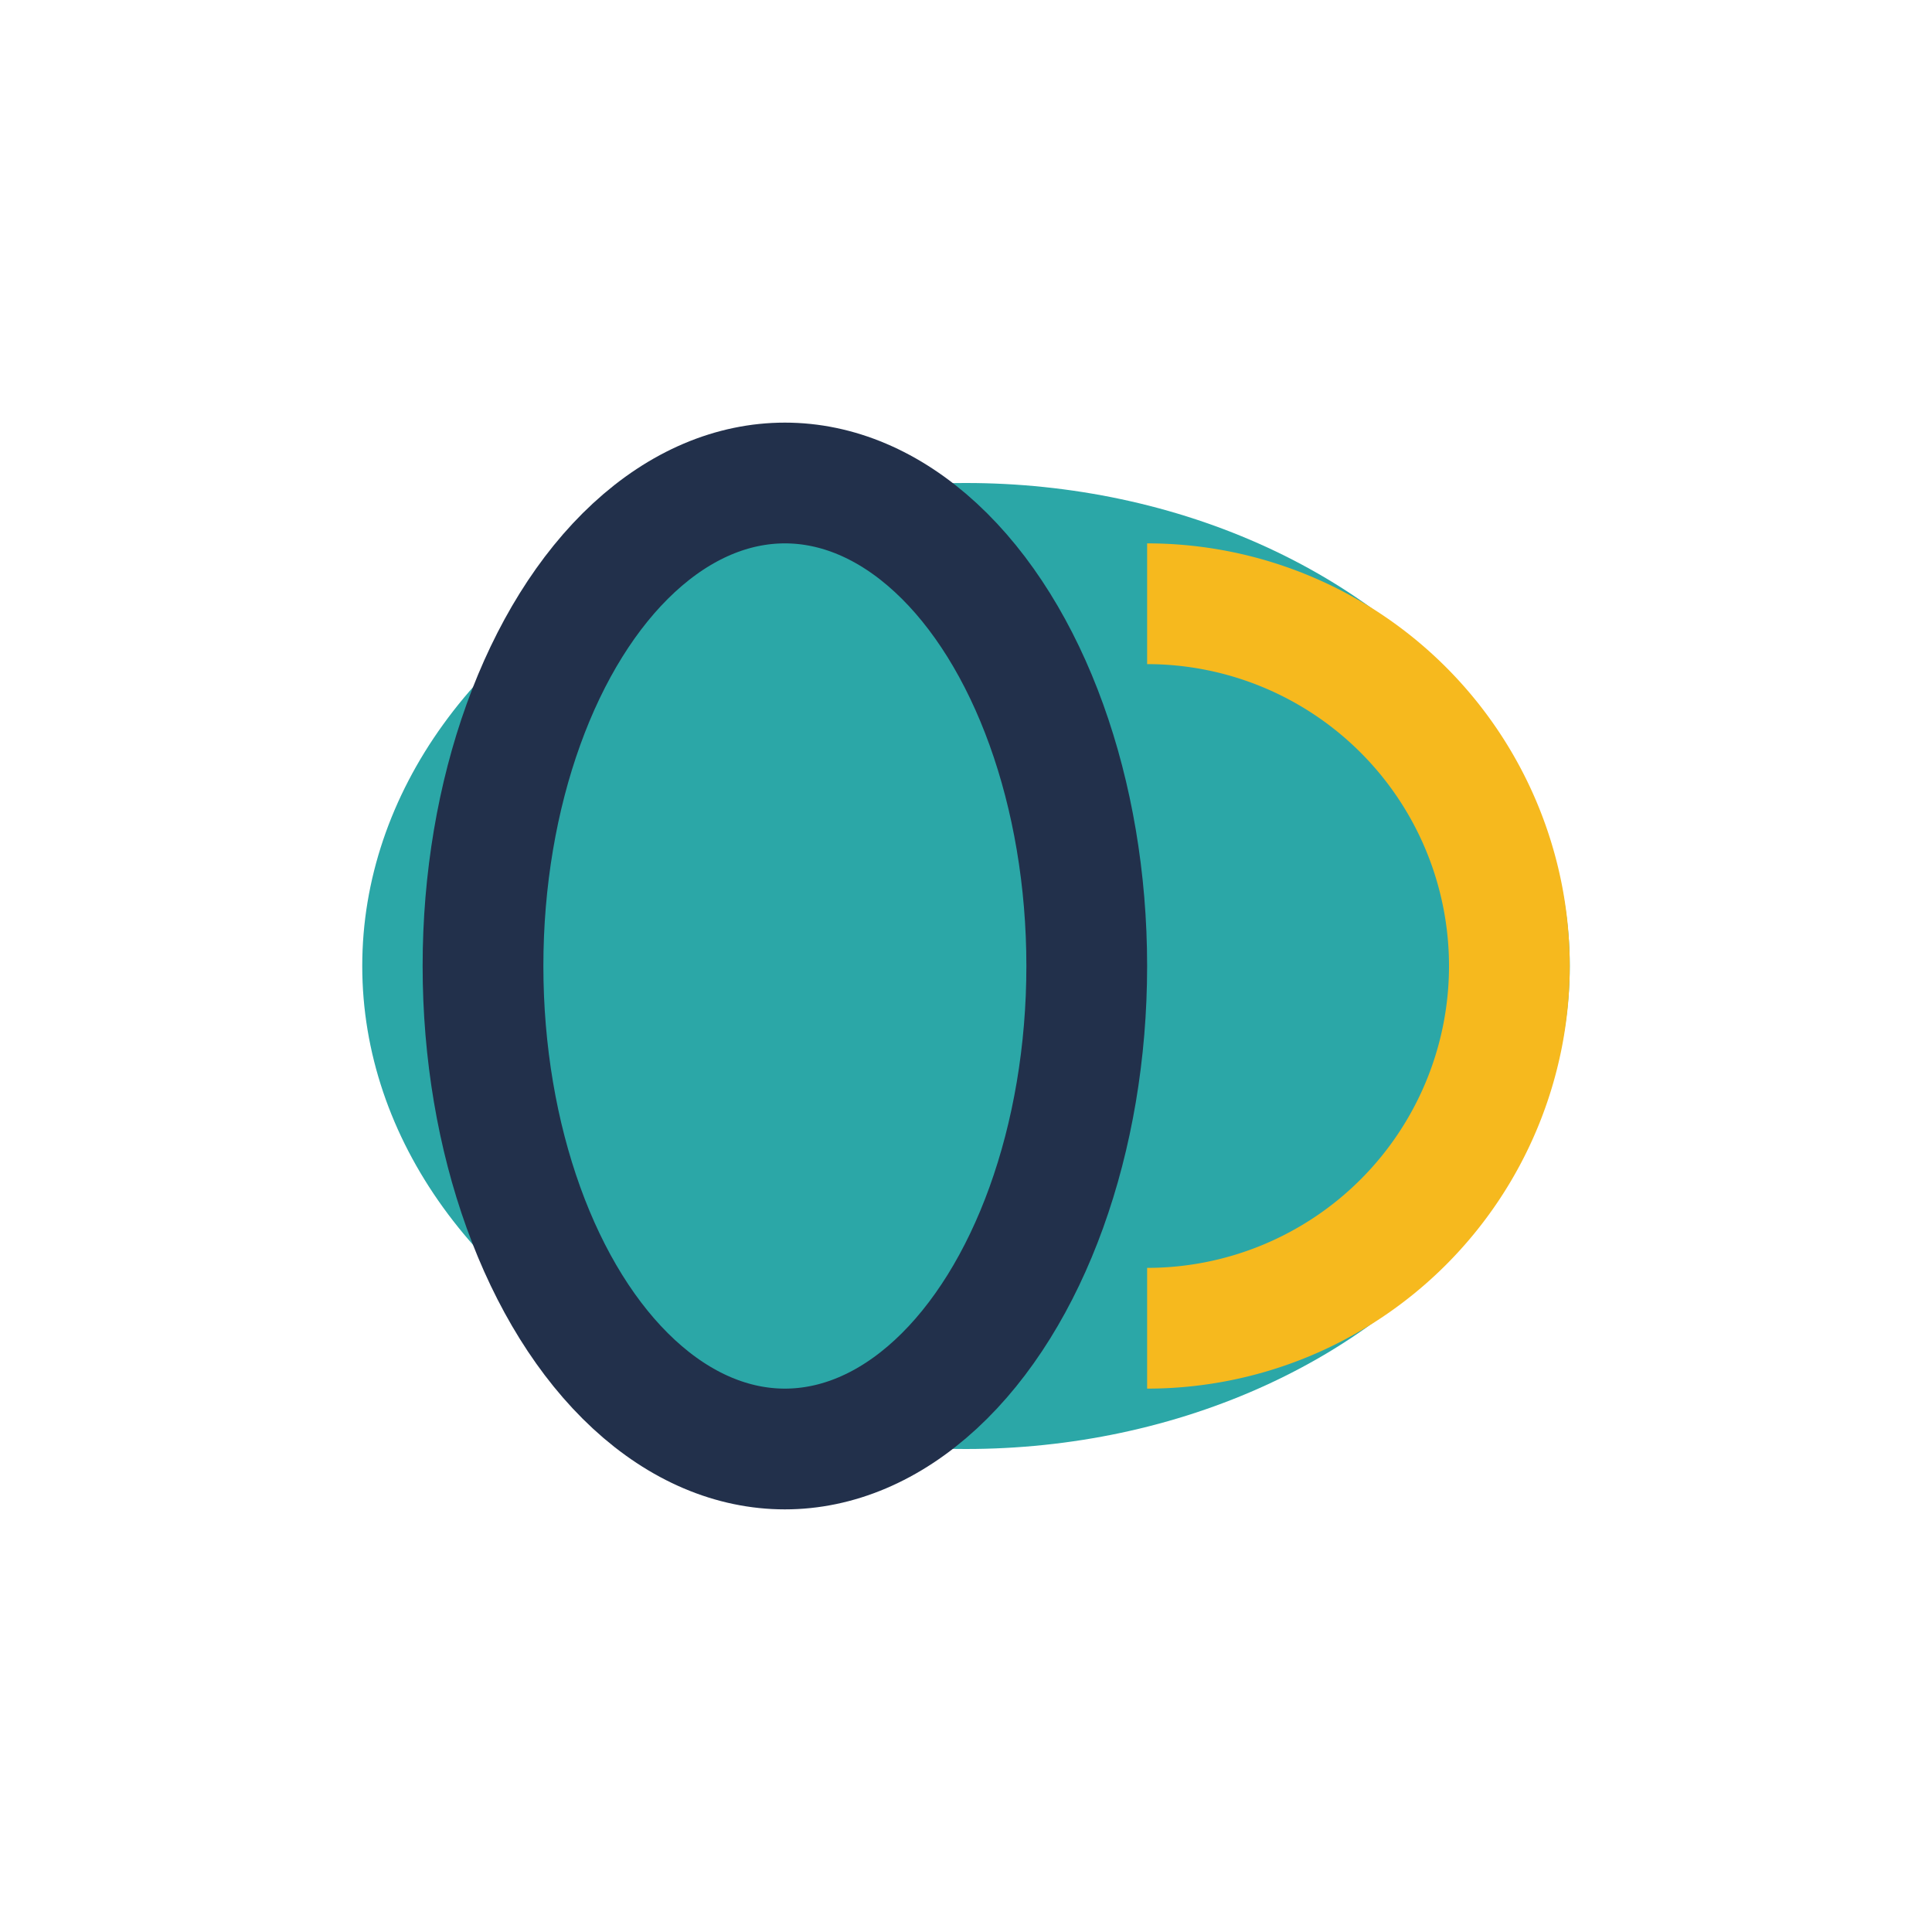 <?xml version="1.0" encoding="UTF-8"?>
<svg xmlns="http://www.w3.org/2000/svg" width="32" height="32" viewBox="0 0 32 32"><ellipse cx="16" cy="16" rx="10" ry="8" fill="#2BA7A7"/><ellipse cx="13" cy="16" rx="5" ry="8" fill="none" stroke="#22304B" stroke-width="2"/><path d="M19 10a6 6 0 0 1 0 12" stroke="#F6B91E" stroke-width="2" fill="none"/></svg>